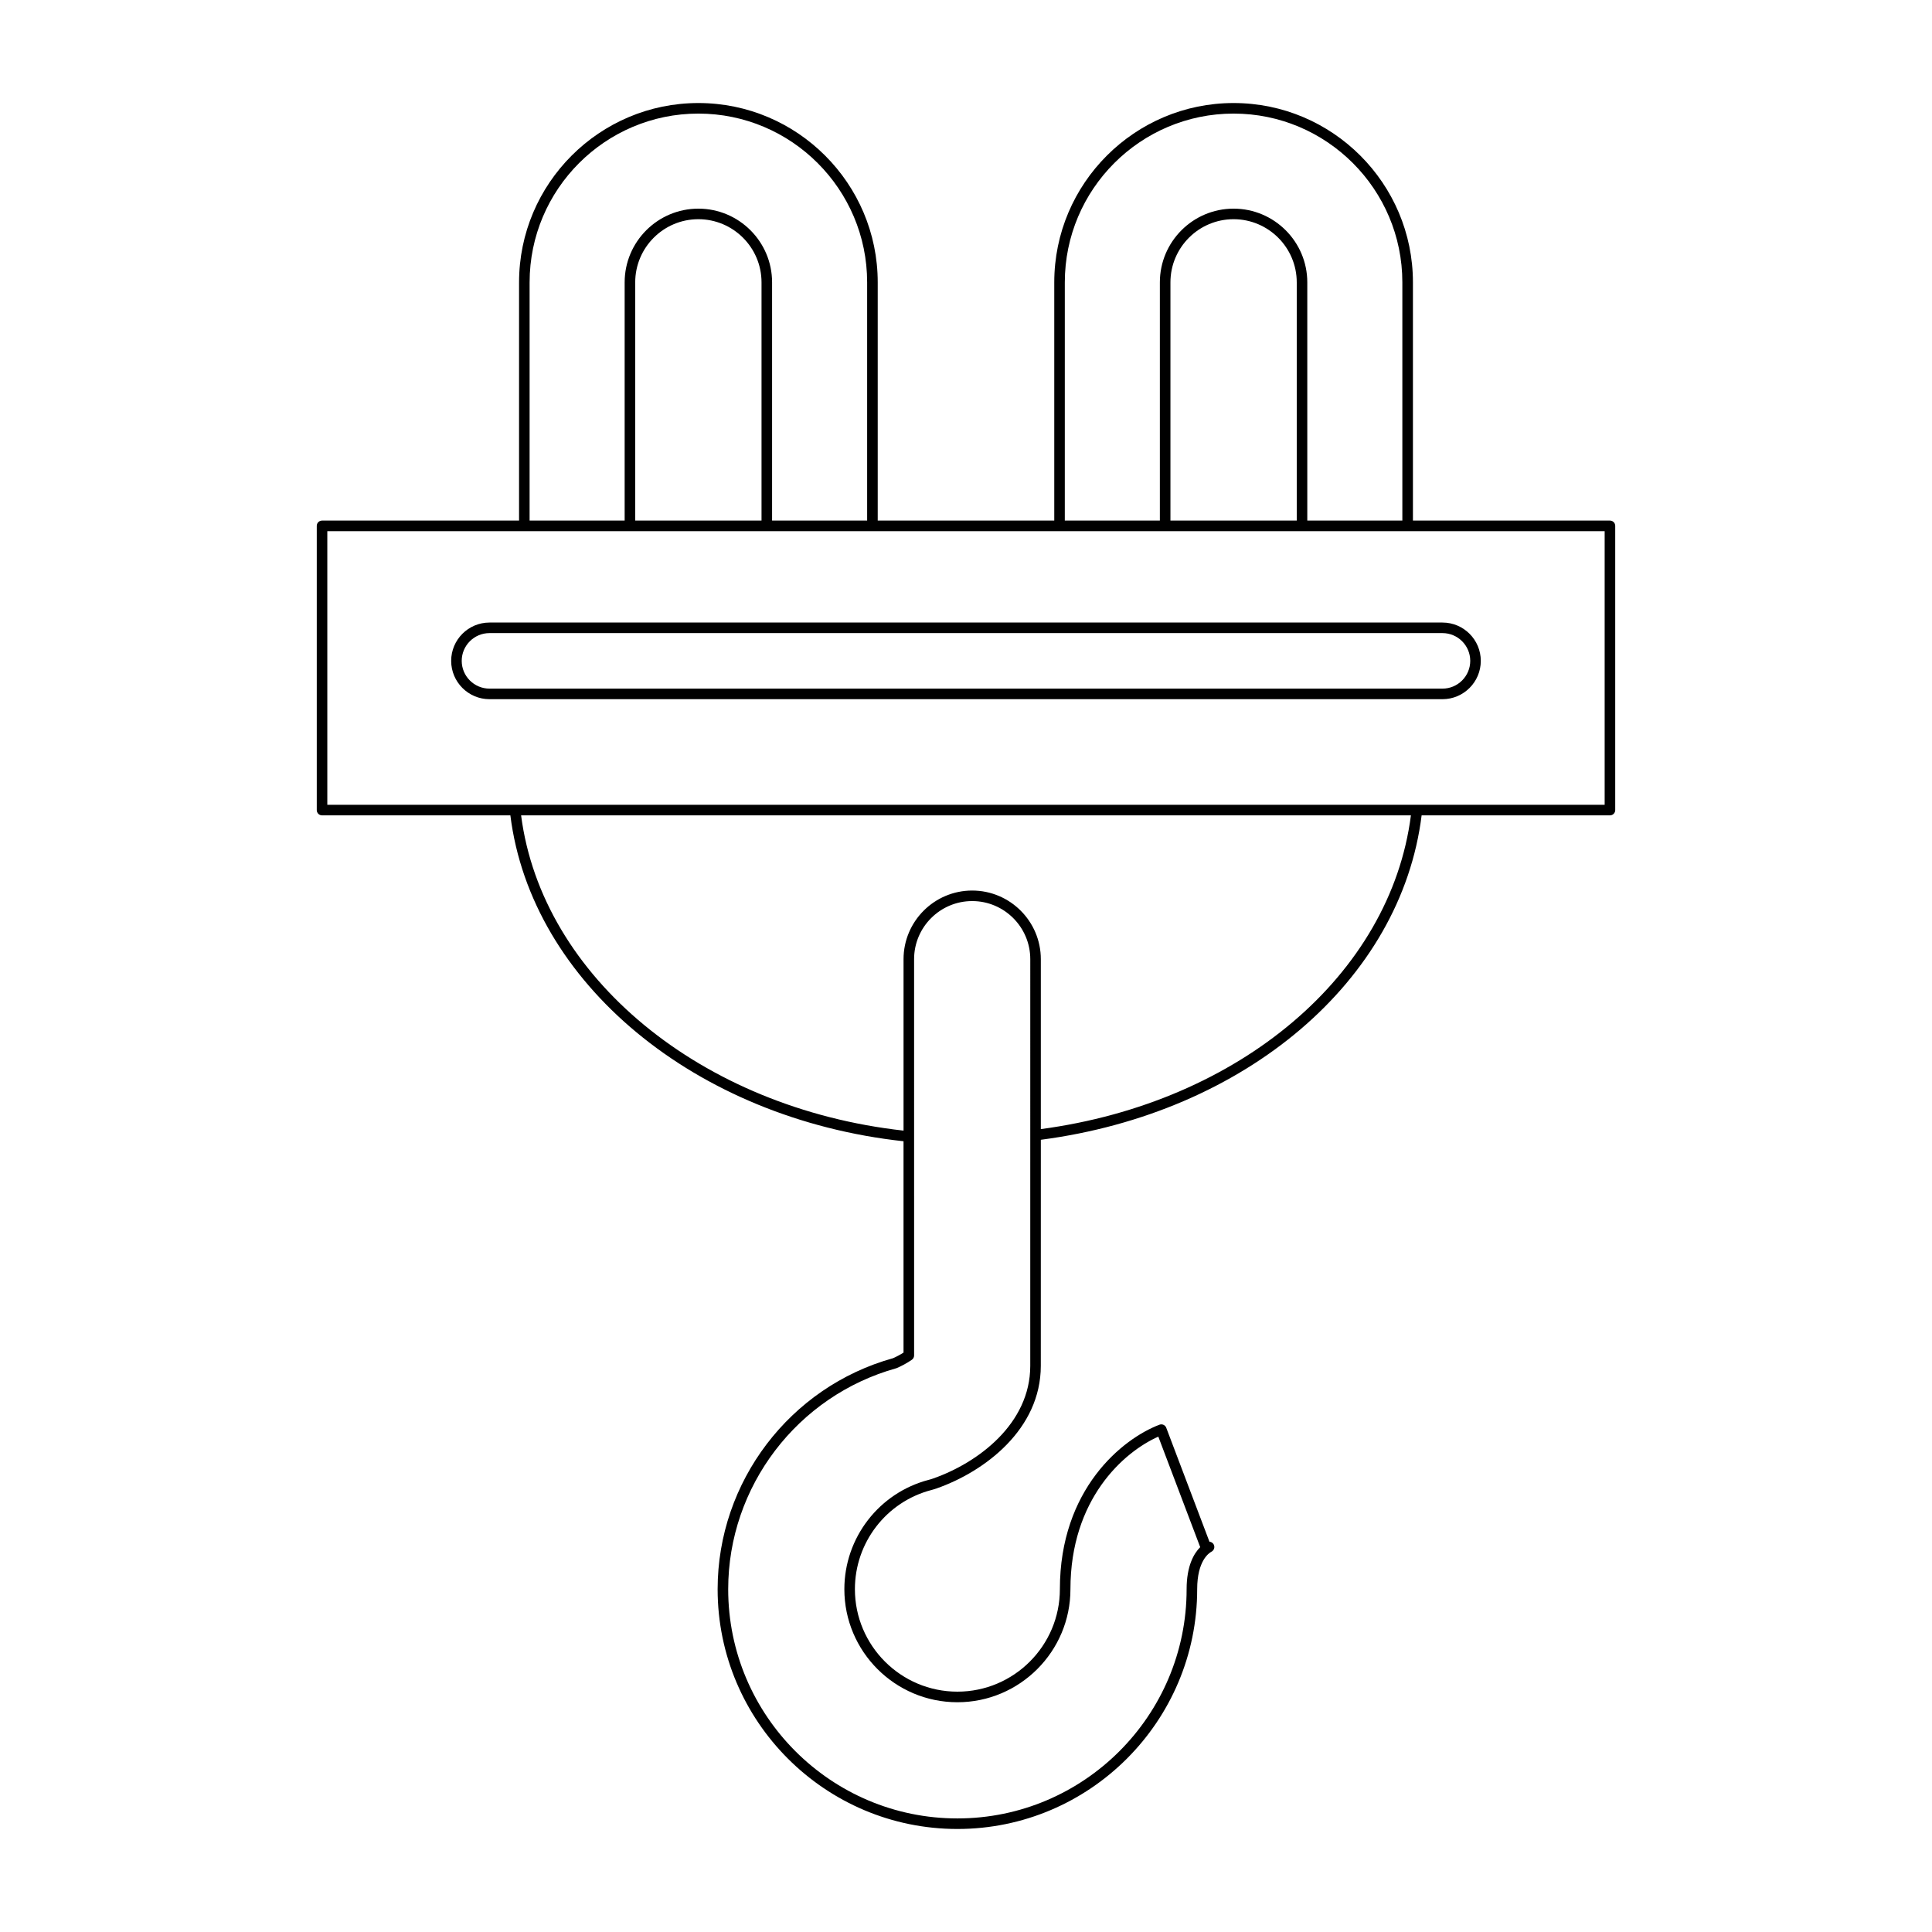<?xml version="1.0" encoding="UTF-8"?>
<!-- Uploaded to: ICON Repo, www.iconrepo.com, Generator: ICON Repo Mixer Tools -->
<svg fill="#000000" width="800px" height="800px" version="1.1" viewBox="144 144 512 512" xmlns="http://www.w3.org/2000/svg">
 <g>
  <path d="m526.27 308.98h-252.55c-5.602 0-10.156 4.555-10.156 10.156 0 5.602 4.555 10.156 10.156 10.156h252.55c5.602 0 10.156-4.555 10.156-10.156 0-5.602-4.555-10.156-10.156-10.156zm0 17.512h-252.55c-4.055 0-7.359-3.301-7.359-7.359 0-4.055 3.301-7.356 7.359-7.356h252.55c4.055 0 7.359 3.301 7.359 7.356 0 4.059-3.305 7.359-7.359 7.359z"/>
  <path d="m229.34 360.08h49.914c5.523 44.297 48.977 80.348 104.19 86.363v56.012c-0.902 0.57-1.98 1.141-2.773 1.48-27.371 7.606-46.492 32.777-46.492 61.219 0 35.039 28.508 63.543 63.543 63.543s63.543-28.508 63.543-63.543c0-7.527 3.117-9.582 3.781-9.938 0.004-0.004 0.012-0.004 0.016-0.008 0.684-0.359 0.945-1.207 0.59-1.891-0.234-0.445-0.668-0.715-1.137-0.75l-11.445-30.191c-0.27-0.723-1.082-1.09-1.805-0.812-9.801 3.711-26.387 17.07-26.387 43.582 0 14.977-12.184 27.16-27.16 27.16-14.973 0-27.16-12.184-27.16-27.16 0-12.352 8.332-23.156 20.258-26.273 0.488-0.125 0.961-0.273 1.438-0.441 12.715-4.473 27.57-15.668 27.57-32.484l0.008-59.895c54.305-7.117 95.484-42.227 100.91-85.973h49.91c0.77 0 1.398-0.625 1.398-1.398v-75.324c0-0.773-0.629-1.398-1.398-1.398h-52.211v-63.133c0-26.203-21.32-47.523-47.527-47.523-26.203 0-47.523 21.316-47.523 47.523v63.133h-46.785v-63.133c0-26.203-21.32-47.523-47.527-47.523-26.203 0-47.523 21.316-47.523 47.523v63.133h-52.211c-0.77 0-1.398 0.625-1.398 1.398v75.324c0 0.773 0.629 1.398 1.398 1.398zm187.69 145.88c0 15.355-13.84 25.676-25.699 29.844-0.398 0.141-0.797 0.266-1.215 0.371-13.16 3.438-22.352 15.355-22.352 28.98 0 16.52 13.438 29.957 29.957 29.957 16.52 0 29.957-13.441 29.957-29.957 0-23.844 14.066-36.332 23.289-40.43l11.102 29.285c-1.617 1.613-3.602 4.875-3.602 11.148 0 33.496-27.25 60.746-60.746 60.746-33.492 0-60.742-27.25-60.742-60.746 0-27.188 18.273-51.254 44.609-58.578 1.328-0.551 2.918-1.426 4.062-2.227 0.371-0.258 0.598-0.688 0.598-1.145l-0.004-105.02c0-8.488 6.906-15.395 15.395-15.395s15.395 6.906 15.395 15.395zm2.801-62.734v-45.031c0-10.031-8.16-18.191-18.191-18.191s-18.191 8.16-18.191 18.191v45.43c-53.637-5.965-95.82-40.762-101.35-83.543h235.81c-5.434 42.219-45.375 76.105-98.078 83.145zm6.356-224.4c0-24.66 20.062-44.723 44.723-44.723 24.664 0 44.727 20.062 44.727 44.723v63.133h-25.191v-63.133c0-10.77-8.762-19.531-19.539-19.531-10.77 0-19.531 8.762-19.531 19.531v63.133h-25.191zm61.465 0v63.133h-33.473v-63.133c0-9.227 7.504-16.734 16.734-16.734 9.227 0.004 16.738 7.508 16.738 16.734zm-203.3 0c0-24.66 20.062-44.723 44.723-44.723 24.664 0 44.727 20.062 44.727 44.723v63.133h-25.191v-63.133c0-10.77-8.762-19.531-19.539-19.531-10.77 0-19.531 8.762-19.531 19.531v63.133h-25.191zm61.461 0v63.133h-33.473v-63.133c0-9.227 7.504-16.734 16.734-16.734 9.23 0.004 16.738 7.508 16.738 16.734zm-115.07 65.934h338.51v72.523h-338.51z"/>
 </g>
</svg>